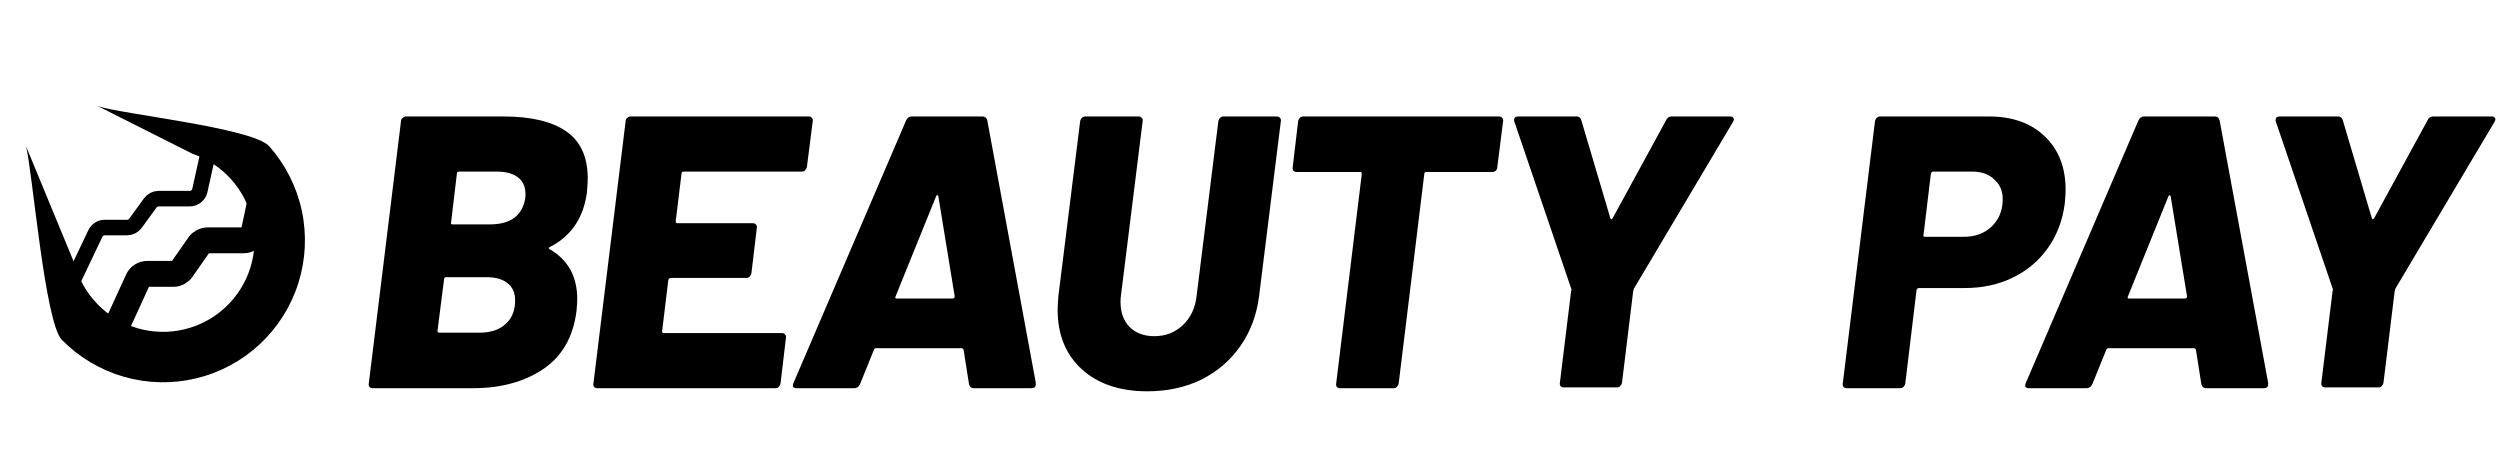 <?xml version="1.0" encoding="UTF-8"?> <svg xmlns="http://www.w3.org/2000/svg" width="483" height="90" viewBox="0 0 483 90" fill="none"><path d="M106.275 47.7C105.975 47.85 105.95 48 106.2 48.15C109.75 50.2 111.525 53.425 111.525 57.825C111.525 58.275 111.475 59.05 111.375 60.15C110.725 65.15 108.575 68.875 104.925 71.325C101.275 73.775 96.75 75 91.35 75H72C71.75 75 71.55 74.925 71.4 74.775C71.25 74.575 71.2 74.35 71.25 74.1L77.475 23.4C77.475 23.15 77.575 22.95 77.775 22.8C77.975 22.6 78.2 22.5 78.45 22.5H97.2C102.55 22.5 106.6 23.45 109.35 25.35C112.15 27.25 113.55 30.3 113.55 34.5C113.55 35.05 113.5 35.925 113.4 37.125C112.75 42.075 110.375 45.6 106.275 47.7ZM88.725 33.15C88.425 33.15 88.275 33.275 88.275 33.525L87.15 42.975C87.05 43.225 87.15 43.35 87.45 43.35H94.65C96.65 43.35 98.225 42.925 99.375 42.075C100.525 41.175 101.225 39.925 101.475 38.325C101.675 36.675 101.3 35.4 100.35 34.5C99.4 33.6 97.925 33.15 95.925 33.15H88.725ZM92.625 64.275C94.775 64.275 96.45 63.725 97.65 62.625C98.9 61.525 99.525 60 99.525 58.05C99.525 56.6 99.05 55.5 98.1 54.75C97.15 53.95 95.775 53.55 93.975 53.55H86.175C85.925 53.55 85.8 53.675 85.8 53.925L84.525 63.9C84.525 64.15 84.65 64.275 84.9 64.275H92.625ZM155.897 32.25C155.847 32.5 155.722 32.725 155.522 32.925C155.372 33.075 155.172 33.15 154.922 33.15H132.122C131.822 33.15 131.672 33.275 131.672 33.525L130.547 42.75C130.547 43 130.647 43.125 130.847 43.125H145.472C145.722 43.125 145.922 43.225 146.072 43.425C146.222 43.575 146.272 43.775 146.222 44.025L145.172 52.8C145.122 53.05 144.997 53.275 144.797 53.475C144.647 53.625 144.447 53.7 144.197 53.7H129.572C129.372 53.7 129.222 53.825 129.122 54.075L127.922 63.975C127.922 64.225 128.022 64.35 128.222 64.35H151.097C151.347 64.35 151.547 64.45 151.697 64.65C151.847 64.8 151.897 65 151.847 65.25L150.797 74.1C150.747 74.35 150.622 74.575 150.422 74.775C150.272 74.925 150.072 75 149.822 75H115.397C115.147 75 114.947 74.925 114.797 74.775C114.647 74.575 114.597 74.35 114.647 74.1L120.872 23.4C120.872 23.15 120.972 22.95 121.172 22.8C121.372 22.6 121.597 22.5 121.847 22.5H156.272C156.522 22.5 156.722 22.6 156.872 22.8C157.022 22.95 157.072 23.15 157.022 23.4L155.897 32.25ZM188.117 75C187.867 75 187.667 74.925 187.517 74.775C187.367 74.625 187.267 74.45 187.217 74.25L186.167 67.575C186.067 67.375 185.942 67.275 185.792 67.275H169.217C169.067 67.275 168.942 67.375 168.842 67.575L166.142 74.25C165.892 74.75 165.517 75 165.017 75H153.917C153.617 75 153.392 74.925 153.242 74.775C153.142 74.575 153.167 74.3 153.317 73.95L175.067 23.25C175.317 22.75 175.667 22.5 176.117 22.5H189.842C190.292 22.5 190.592 22.75 190.742 23.25L200.117 73.95V74.25C200.117 74.75 199.842 75 199.292 75H188.117ZM173.042 57.225C172.892 57.525 172.967 57.675 173.267 57.675H184.067C184.317 57.675 184.442 57.525 184.442 57.225L181.292 37.95C181.242 37.75 181.167 37.675 181.067 37.725C180.967 37.725 180.892 37.8 180.842 37.95L173.042 57.225ZM221.661 75.6C216.361 75.6 212.136 74.175 208.986 71.325C205.886 68.475 204.336 64.65 204.336 59.85C204.336 59.25 204.386 58.35 204.486 57.15L208.686 23.4C208.736 23.15 208.836 22.95 208.986 22.8C209.186 22.6 209.411 22.5 209.661 22.5H220.011C220.261 22.5 220.461 22.6 220.611 22.8C220.761 22.95 220.811 23.15 220.761 23.4L216.561 57.15C216.511 57.4 216.486 57.8 216.486 58.35C216.486 60.35 217.061 61.95 218.211 63.15C219.411 64.35 221.011 64.95 223.011 64.95C225.161 64.95 226.986 64.25 228.486 62.85C230.036 61.4 230.936 59.5 231.186 57.15L235.386 23.4C235.436 23.15 235.536 22.95 235.686 22.8C235.886 22.6 236.111 22.5 236.361 22.5H246.711C246.961 22.5 247.161 22.6 247.311 22.8C247.461 22.95 247.511 23.15 247.461 23.4L243.261 57.15C242.811 60.8 241.611 64.025 239.661 66.825C237.711 69.625 235.186 71.8 232.086 73.35C228.986 74.85 225.511 75.6 221.661 75.6ZM289.649 22.5C289.899 22.5 290.099 22.6 290.249 22.8C290.399 22.95 290.449 23.15 290.399 23.4L289.274 32.325C289.274 32.575 289.174 32.8 288.974 33C288.774 33.15 288.549 33.225 288.299 33.225H275.624C275.324 33.225 275.174 33.35 275.174 33.6L270.224 74.1C270.174 74.35 270.049 74.575 269.849 74.775C269.699 74.925 269.499 75 269.249 75H258.899C258.649 75 258.449 74.925 258.299 74.775C258.149 74.575 258.099 74.35 258.149 74.1L263.099 33.6C263.099 33.35 262.999 33.225 262.799 33.225H250.499C250.249 33.225 250.049 33.15 249.899 33C249.749 32.8 249.699 32.575 249.749 32.325L250.799 23.4C250.849 23.15 250.949 22.95 251.099 22.8C251.299 22.6 251.524 22.5 251.774 22.5H289.649ZM302.119 74.85C301.869 74.85 301.669 74.775 301.519 74.625C301.369 74.425 301.319 74.2 301.369 73.95L303.544 56.175C303.644 56.025 303.644 55.875 303.544 55.725L292.594 23.55C292.544 23.45 292.519 23.325 292.519 23.175C292.519 22.725 292.794 22.5 293.344 22.5H304.594C305.044 22.5 305.344 22.725 305.494 23.175L311.119 42.15C311.219 42.45 311.369 42.45 311.569 42.15L321.919 23.175C322.119 22.725 322.469 22.5 322.969 22.5H334.294C334.594 22.5 334.794 22.6 334.894 22.8C335.044 22.95 335.019 23.2 334.819 23.55L315.694 55.725L315.544 56.175L313.369 73.95C313.319 74.2 313.194 74.425 312.994 74.625C312.844 74.775 312.644 74.85 312.394 74.85H302.119Z" fill="black"></path><path d="M384.225 22.5C388.775 22.5 392.375 23.775 395.025 26.325C397.725 28.875 399.075 32.325 399.075 36.675C399.075 37.175 399.025 38.025 398.925 39.225C398.525 42.475 397.45 45.35 395.7 47.85C393.95 50.35 391.675 52.275 388.875 53.625C386.125 54.975 383.025 55.65 379.575 55.65H370.725C370.525 55.65 370.375 55.775 370.275 56.025L368.1 74.1C368.05 74.35 367.925 74.575 367.725 74.775C367.575 74.925 367.375 75 367.125 75H356.775C356.525 75 356.325 74.925 356.175 74.775C356.025 74.575 355.975 74.35 356.025 74.1L362.25 23.4C362.3 23.15 362.4 22.95 362.55 22.8C362.75 22.6 362.975 22.5 363.225 22.5H384.225ZM379.425 45.75C381.625 45.75 383.425 45.075 384.825 43.725C386.225 42.375 386.925 40.625 386.925 38.475C386.925 36.875 386.375 35.6 385.275 34.65C384.225 33.65 382.8 33.15 381 33.15H373.5C373.3 33.15 373.15 33.275 373.05 33.525L371.625 45.375C371.525 45.625 371.625 45.75 371.925 45.75H379.425ZM426.204 75C425.954 75 425.754 74.925 425.604 74.775C425.454 74.625 425.354 74.45 425.304 74.25L424.254 67.575C424.154 67.375 424.029 67.275 423.879 67.275H407.304C407.154 67.275 407.029 67.375 406.929 67.575L404.229 74.25C403.979 74.75 403.604 75 403.104 75H392.004C391.704 75 391.479 74.925 391.329 74.775C391.229 74.575 391.254 74.3 391.404 73.95L413.154 23.25C413.404 22.75 413.754 22.5 414.204 22.5H427.929C428.379 22.5 428.679 22.75 428.829 23.25L438.204 73.95V74.25C438.204 74.75 437.929 75 437.379 75H426.204ZM411.129 57.225C410.979 57.525 411.054 57.675 411.354 57.675H422.154C422.404 57.675 422.529 57.525 422.529 57.225L419.379 37.95C419.329 37.75 419.254 37.675 419.154 37.725C419.054 37.725 418.979 37.8 418.929 37.95L411.129 57.225ZM449.237 74.85C448.987 74.85 448.787 74.775 448.637 74.625C448.487 74.425 448.437 74.2 448.487 73.95L450.662 56.175C450.762 56.025 450.762 55.875 450.662 55.725L439.712 23.55C439.662 23.45 439.637 23.325 439.637 23.175C439.637 22.725 439.912 22.5 440.462 22.5H451.712C452.162 22.5 452.462 22.725 452.612 23.175L458.237 42.15C458.337 42.45 458.487 42.45 458.687 42.15L469.037 23.175C469.237 22.725 469.587 22.5 470.087 22.5H481.412C481.712 22.5 481.912 22.6 482.012 22.8C482.162 22.95 482.137 23.2 481.937 23.55L462.812 55.725L462.662 56.175L460.487 73.95C460.437 74.2 460.312 74.425 460.112 74.625C459.962 74.775 459.762 74.85 459.512 74.85H449.237Z" fill="black"></path><path d="M5.024 28.245C6.249 32.816 8.637 62.288 11.955 65.663C15.274 69.038 19.409 71.496 23.959 72.798C28.51 74.101 33.32 74.203 37.922 73.094C42.523 71.986 46.759 69.705 50.218 66.474C53.676 63.242 56.239 59.171 57.656 54.655C59.074 50.139 59.298 45.333 58.307 40.705C57.317 36.077 55.144 31.784 52.002 28.245C48.86 24.705 23.38 22.04 18.902 20.508L37.222 29.725C40.109 30.713 42.691 32.431 44.717 34.712C46.742 36.994 48.143 39.761 48.781 42.745C49.42 45.728 49.276 48.826 48.362 51.737C47.448 54.648 45.796 57.273 43.566 59.355C41.337 61.438 38.606 62.909 35.64 63.623C32.674 64.338 29.573 64.272 26.64 63.432C23.707 62.593 21.041 61.008 18.902 58.833C16.763 56.657 15.224 53.965 14.434 51.017L5.024 28.245Z" fill="black"></path><path d="M40.29 29.241L38.608 36.811C38.404 37.726 37.593 38.377 36.655 38.377H30.65C30.01 38.377 29.409 38.683 29.032 39.201L26.17 43.136C25.794 43.654 25.192 43.96 24.552 43.96H20.236C19.464 43.96 18.762 44.404 18.43 45.1L13.897 54.619" stroke="black" stroke-width="3"></path><path d="M50.948 35.839L49.022 44.854C48.825 45.777 48.01 46.437 47.066 46.437H40.102C39.449 46.437 38.837 46.755 38.463 47.29L35.128 52.059C34.754 52.594 34.142 52.913 33.489 52.913H28.456C27.673 52.913 26.963 53.369 26.637 54.08L21.511 65.277" stroke="black" stroke-width="5"></path></svg> 